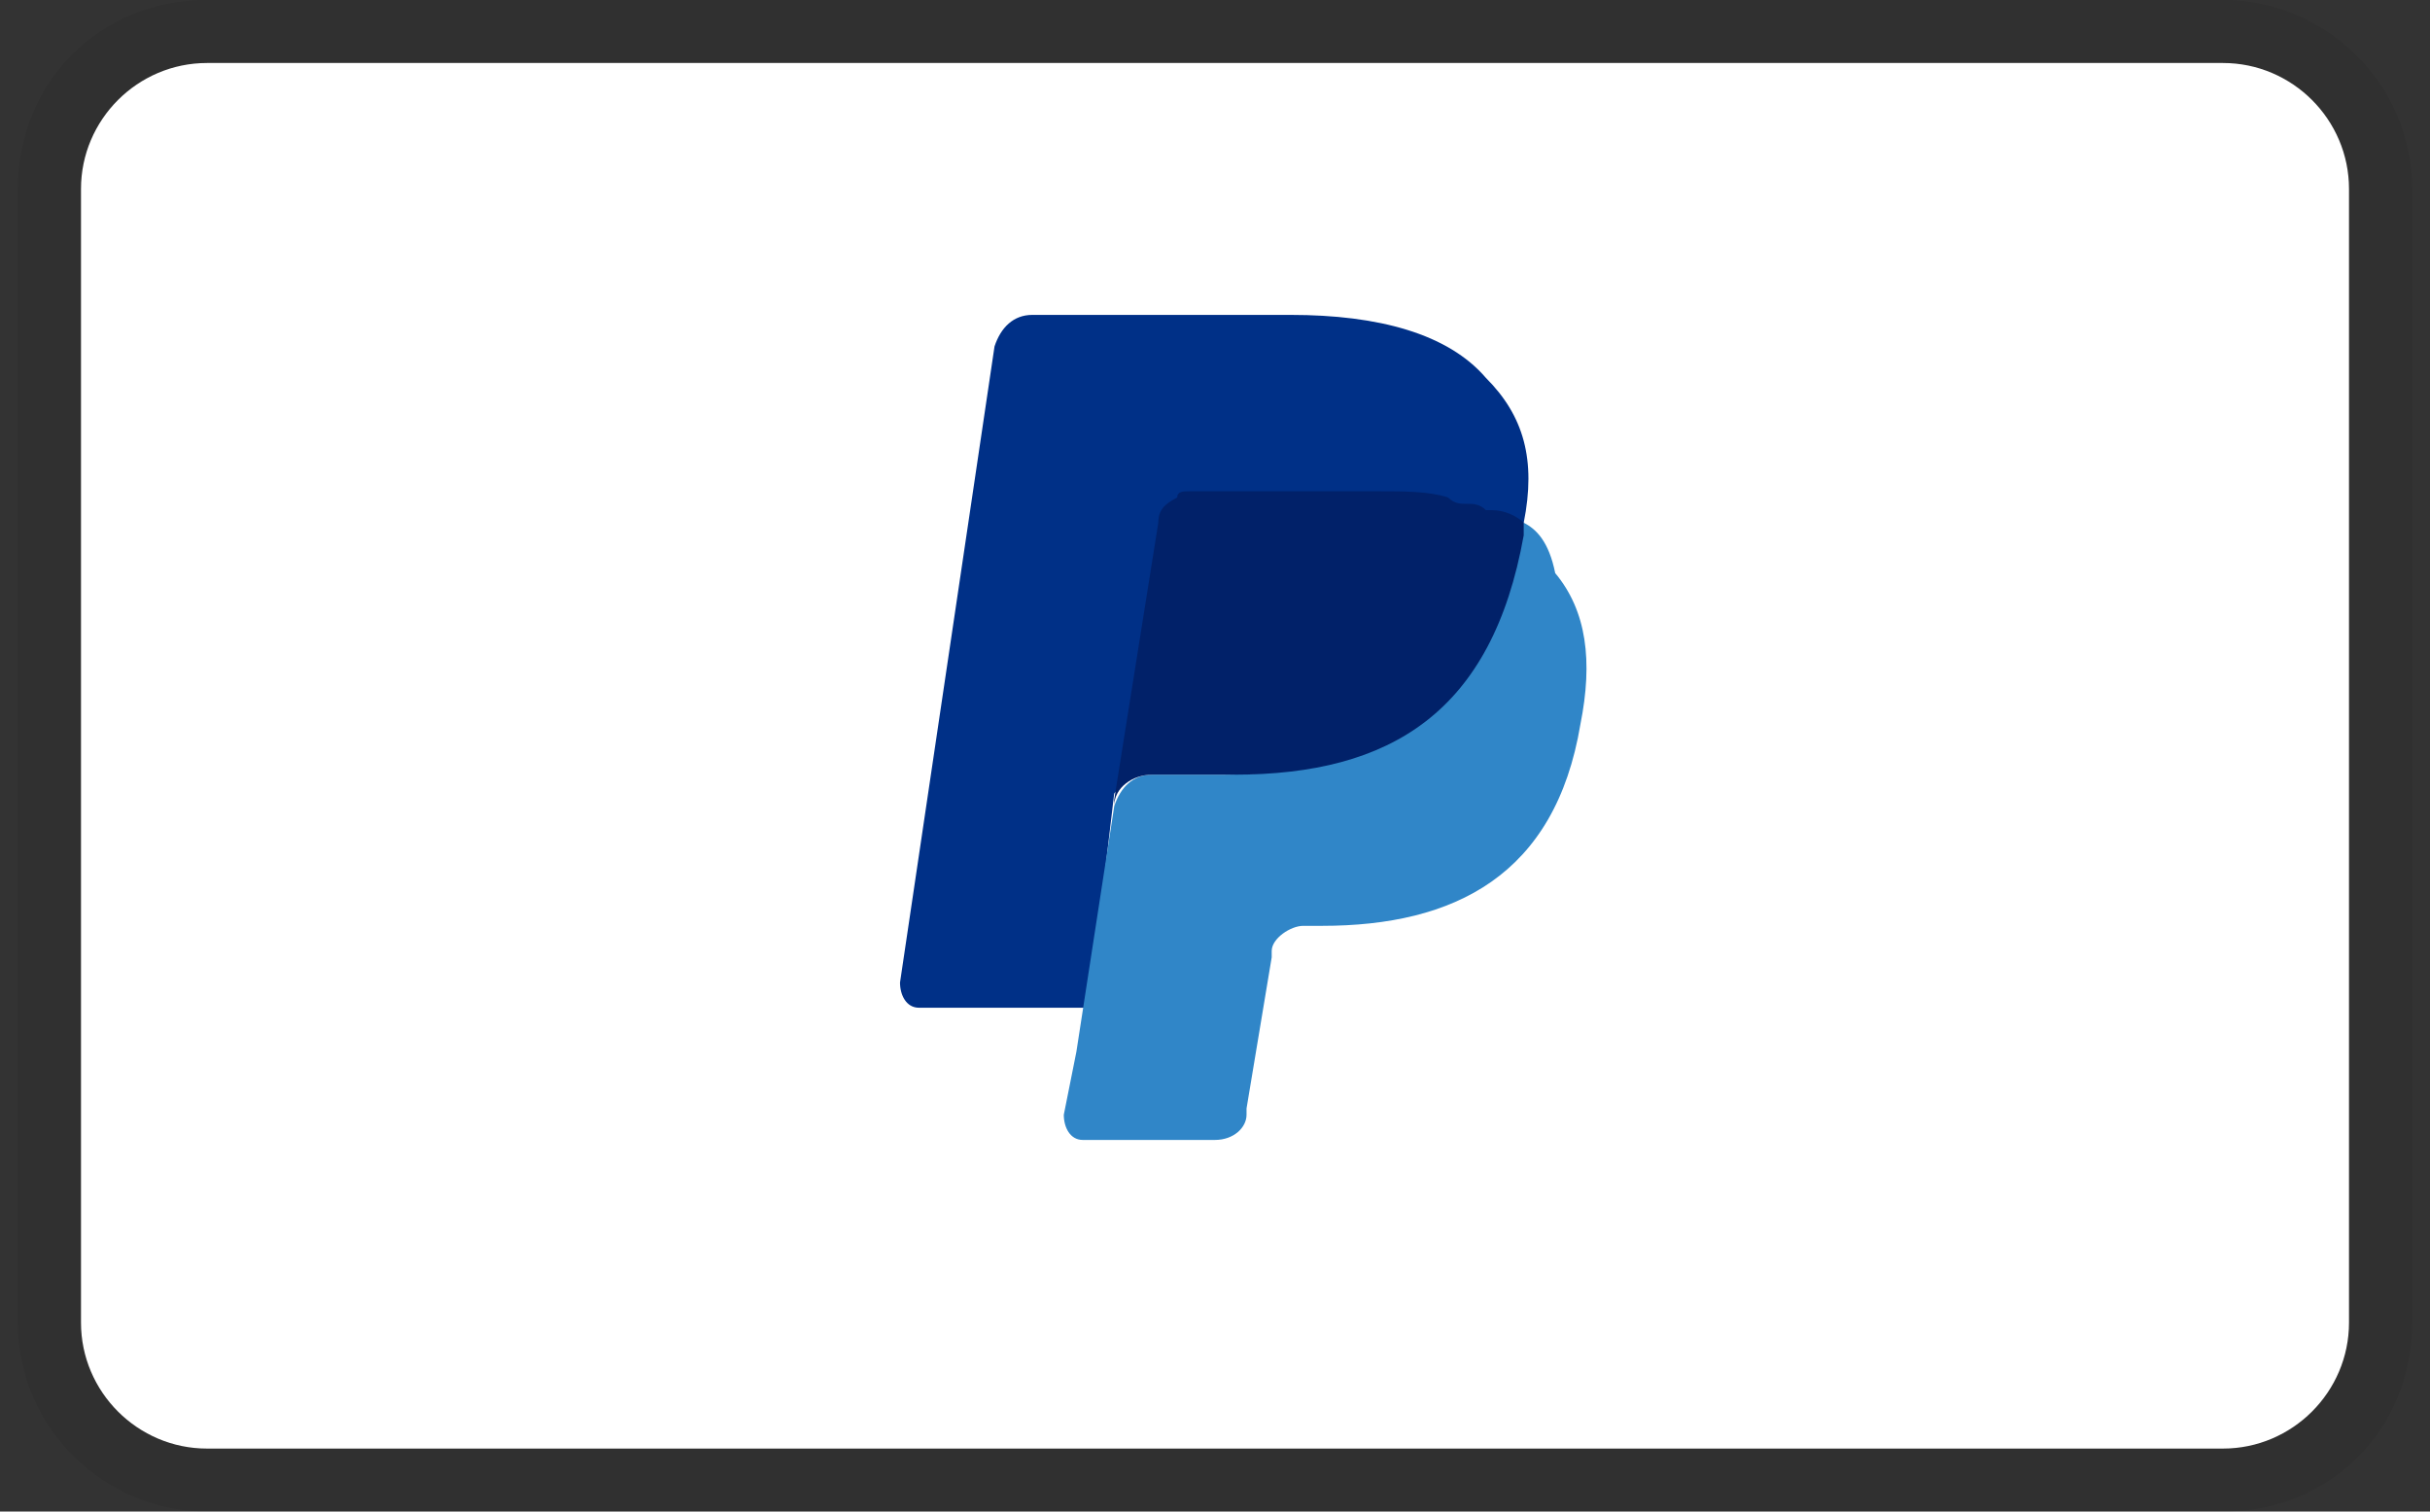 <svg xmlns="http://www.w3.org/2000/svg" fill="none" viewBox="0 0 45 28" height="28" width="45">
<rect x="0" y="0" width="45" height="28" fill="#333333" stroke="none"/>
<path fill="black" d="M41.167 0H3.833C1.85 0 0.333 1.517 0.333 3.5V24.5C0.333 26.483 1.967 28 3.833 28H41.167C43.15 28 44.667 26.483 44.667 24.5V3.5C44.667 1.517 43.033 0 41.167 0Z" opacity="0.07"></path>
<path fill="white" d="M41.167 1.167C42.45 1.167 43.5 2.216 43.5 3.5V24.5C43.5 25.783 42.45 26.833 41.167 26.833H3.833C2.55 26.833 1.5 25.783 1.5 24.5V3.5C1.5 2.216 2.55 1.167 3.833 1.167H41.167Z"></path>
<path fill="#003087" d="M28.217 9.684C28.45 8.517 28.217 7.7 27.517 7C26.817 6.184 25.533 5.833 23.9 5.833H19.117C18.767 5.833 18.533 6.067 18.417 6.417L16.667 18.2C16.667 18.433 16.783 18.667 17.017 18.667H20.167L20.633 14.7L22.733 12.133L28.217 9.684Z"></path>
<path fill="#3086C8" d="M28.217 9.683L27.983 9.916C27.4 13.183 25.417 14.35 22.617 14.35H21.334C20.983 14.35 20.75 14.583 20.634 14.933L19.933 19.483L19.7 20.65C19.7 20.883 19.817 21.116 20.05 21.116H22.5C22.85 21.116 23.084 20.883 23.084 20.65V20.533L23.55 17.733V17.616C23.55 17.383 23.9 17.15 24.134 17.15H24.483C26.933 17.15 28.8 16.216 29.267 13.416C29.5 12.25 29.384 11.316 28.8 10.616C28.683 10.033 28.45 9.8 28.217 9.683Z"></path>
<path fill="#012169" d="M27.517 9.45C27.4 9.333 27.283 9.333 27.167 9.333C27.05 9.333 26.933 9.333 26.817 9.216C26.467 9.1 26 9.1 25.533 9.1H22.033C21.917 9.1 21.8 9.1 21.8 9.216C21.567 9.333 21.45 9.45 21.45 9.683L20.633 14.816V14.933C20.633 14.583 20.983 14.35 21.333 14.35H22.85C25.767 14.35 27.633 13.183 28.217 9.916V9.683C28.1 9.566 27.867 9.45 27.633 9.45H27.517Z"></path>
</svg>
